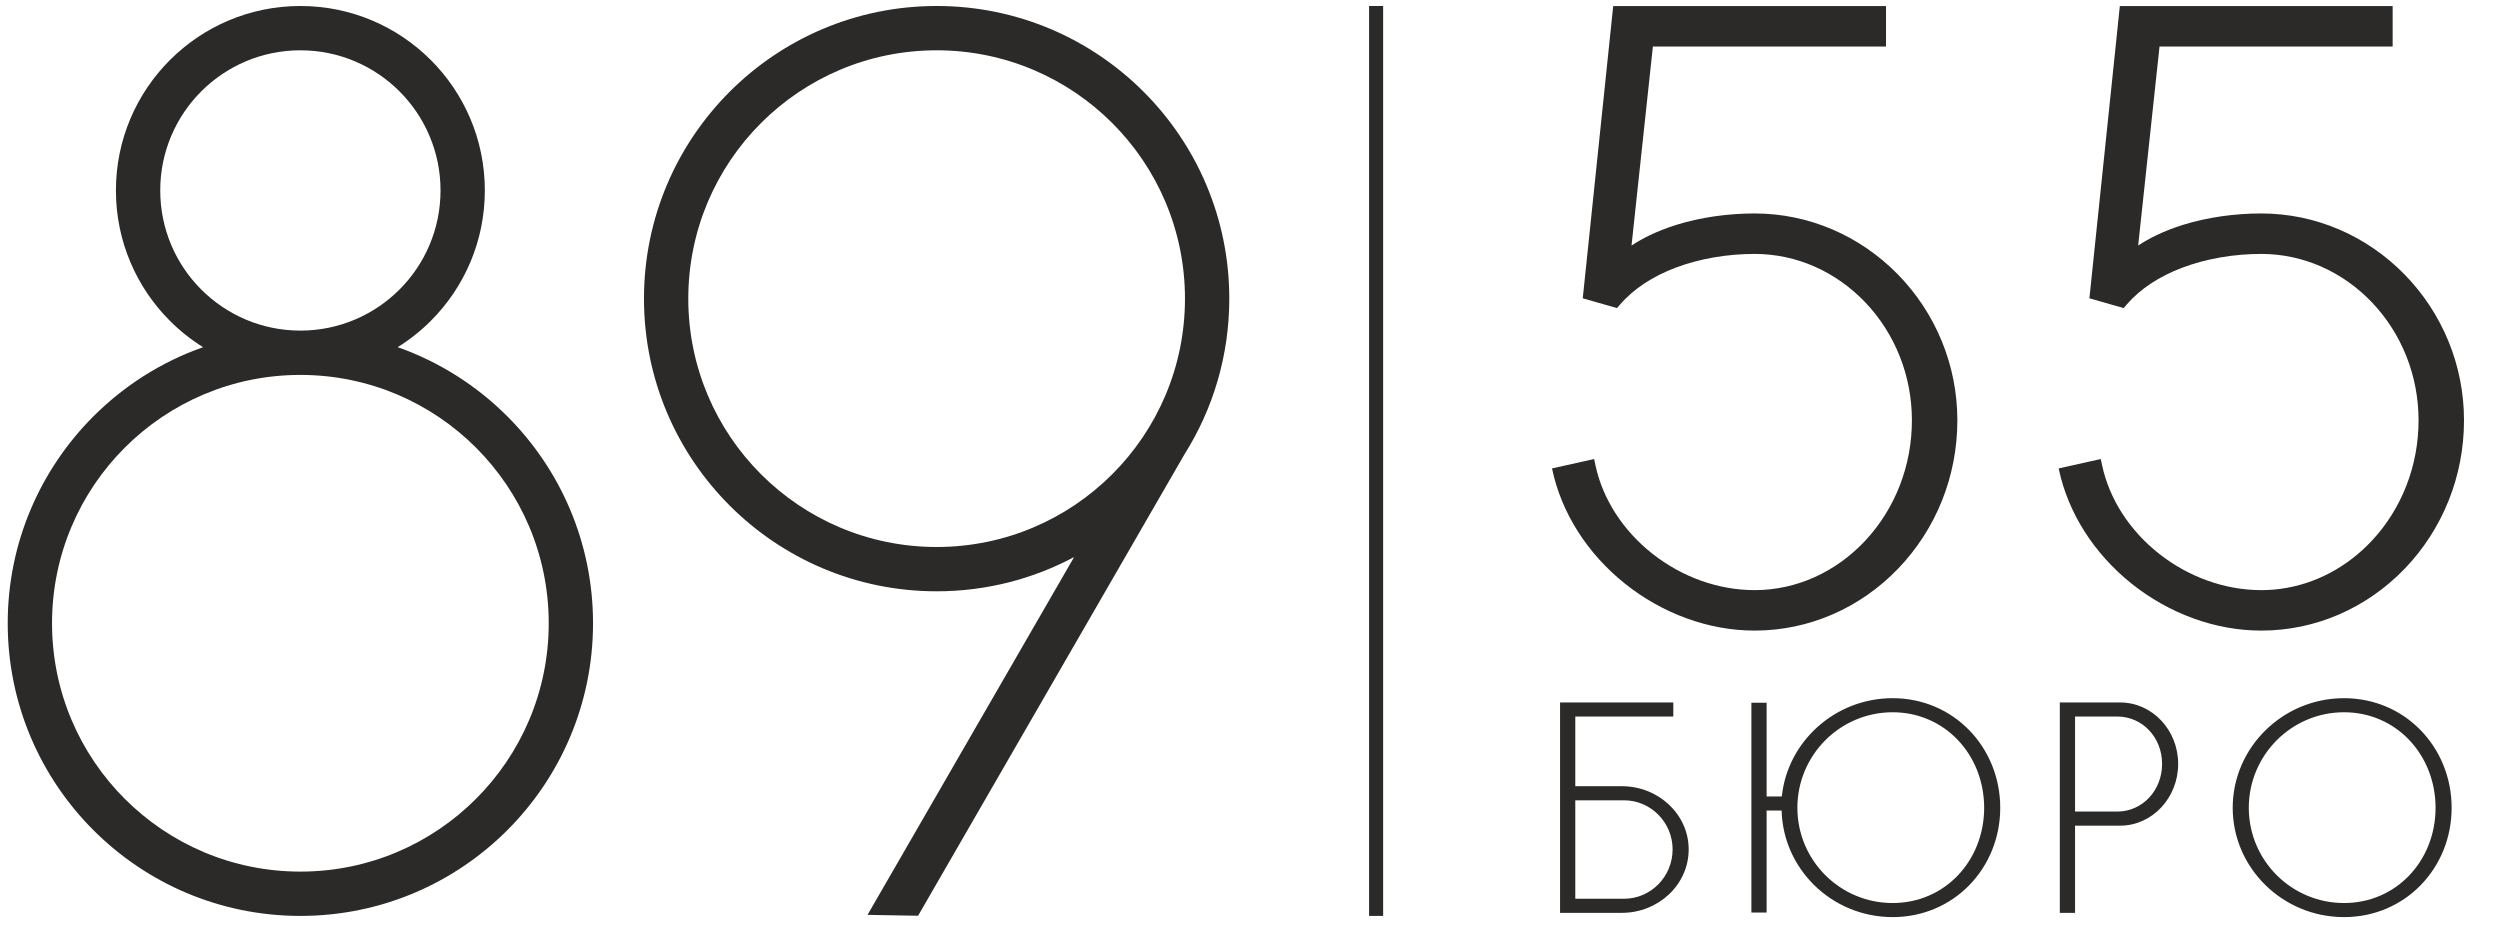 <?xml version="1.0" encoding="UTF-8"?> <svg xmlns="http://www.w3.org/2000/svg" xmlns:xlink="http://www.w3.org/1999/xlink" xmlns:xodm="http://www.corel.com/coreldraw/odm/2003" xml:space="preserve" width="107mm" height="40mm" version="1.1" style="shape-rendering:geometricPrecision; text-rendering:geometricPrecision; image-rendering:optimizeQuality; fill-rule:evenodd; clip-rule:evenodd" viewBox="0 0 10700 4000"> <defs> <style type="text/css"> .fil0 {fill:#2B2A29;fill-rule:nonzero} </style> </defs> <g id="Слой_x0020_1">  <g id="_2774990169376"> <g id="_3141359716368"> <path class="fil0" d="M1702.15 1485.89c178.34,62.86 338.17,164.97 469.13,295.95 226.69,226.65 366.89,539.79 366.89,885.65 0,345.89 -140.2,659.05 -366.89,885.7 -226.64,226.66 -539.82,366.92 -885.64,366.92 -345.89,0 -659.05,-140.26 -885.69,-366.92 -226.67,-226.65 -366.92,-539.81 -366.92,-885.7 0,-345.81 140.25,-659 366.92,-885.65 130.95,-130.98 290.79,-233.09 469.16,-295.95 -51.51,-32.08 -99.05,-69.84 -141.72,-112.53 -142.88,-142.88 -231.24,-340.25 -231.24,-558.25 0,-217.97 88.36,-415.35 231.24,-558.23 142.88,-142.83 340.26,-231.22 558.25,-231.22 217.98,0 415.33,88.37 558.23,231.22 142.85,142.86 231.23,340.26 231.23,558.23 0,218 -88.38,415.37 -231.23,558.25 -42.69,42.69 -90.21,80.45 -141.72,112.53zm7.64 -1094.9c-108.54,-108.53 -258.49,-175.69 -424.15,-175.69 -165.67,0 -315.63,67.16 -424.16,175.69 -108.54,108.51 -175.64,258.49 -175.64,424.12 0,165.65 67.1,315.64 175.64,424.14 108.53,108.53 258.49,175.69 424.16,175.69 165.66,0 315.61,-67.16 424.15,-175.69 108.5,-108.5 175.66,-258.49 175.66,-424.14 0,-165.63 -67.16,-315.61 -175.66,-424.12zm327.43 1524.9c-192.31,-192.29 -458.08,-311.26 -751.58,-311.26 -293.54,0 -559.28,118.97 -751.6,311.26 -192.37,192.31 -311.34,458.11 -311.34,751.6 0,293.57 118.97,559.29 311.34,751.61 192.32,192.32 458.06,311.32 751.6,311.32 293.5,0 559.27,-118.95 751.58,-311.32 192.31,-192.32 311.31,-458.04 311.31,-751.61 0,-293.52 -119,-559.29 -311.31,-751.6z"></path> <path class="fil0" d="M5068.95 1945.47l-1139.59 1973.9 -216.4 -3.69 884.22 -1531.45c-175.43,93.55 -375.74,146.55 -588.43,146.55 -345.84,0 -659,-140.23 -885.66,-366.9 -226.67,-226.63 -366.87,-539.81 -366.87,-885.68 0,-345.86 140.2,-659 366.87,-885.67 226.66,-226.66 539.82,-366.92 885.66,-366.92 345.89,0 659.05,140.26 885.72,366.92 226.64,226.67 366.9,539.81 366.9,885.67 0,245.3 -70.52,474.09 -192.42,667.27zm-308.59 -1418.85c-192.32,-192.35 -458.04,-311.32 -751.61,-311.32 -293.52,0 -559.26,118.97 -751.6,311.32 -192.3,192.29 -311.27,458.06 -311.27,751.58 0,293.52 118.97,559.29 311.27,751.6 192.34,192.32 458.08,311.31 751.6,311.31 293.57,0 559.29,-118.99 751.61,-311.31 192.37,-192.31 311.32,-458.08 311.32,-751.6 0,-293.52 -118.95,-559.29 -311.32,-751.58z"></path> <polygon class="fil0" points="5919.85,25.66 5919.85,3920.11 5859.63,3920.11 5859.63,25.66 "></polygon> <path class="fil0" d="M6941.37 3906.94l-264.3 0 0 -900.41 484.67 0 0 60.23 -419.51 0 0 298.2 199.14 0c78.71,0 150.24,30.26 202.02,79.04 51.97,48.96 84.17,116.64 84.17,191.36 0,75.21 -32.15,143.08 -83.96,192.16 -51.92,49.06 -123.47,79.42 -202.23,79.42zm9.76 -481.65l-208.9 0 0 421.34 208.9 0c57.14,0 109.06,-23.68 146.67,-61.92 37.63,-38.22 60.94,-91.07 60.94,-149.35 0,-57.76 -23.41,-110.33 -61.04,-148.42 -37.61,-38.04 -89.53,-61.65 -146.57,-61.65zm1475.99 364.72c-82.22,83.51 -196.54,135.2 -326.71,135.2 -131.13,0 -249.87,-52.44 -335.8,-137.04 -83.49,-82.2 -136.14,-194.7 -139.27,-319l-64.2 0 0 436.55 -65.18 0 0 -898 65.18 0 0 401.14 65.06 0c11.93,-116.26 67.84,-220.45 151.09,-295.99 85.03,-77.22 198.69,-124.66 323.12,-124.66 130.12,0 244.34,51.94 326.53,135.65 83.66,85.23 134.06,203.52 134.06,333.43 0,129.92 -50.3,247.77 -133.88,332.72zm-48.78 -624.09c-69.63,-72.57 -166.69,-117.43 -277.93,-117.43 -112.47,0 -214.36,45.82 -288.08,119.75 -73.83,74.11 -119.56,176.4 -119.56,289.05 0,112.55 45.63,214.49 119.4,288.27 73.78,73.72 175.69,119.4 288.24,119.4 111.34,0 208.45,-44.67 278.08,-117.05 71.1,-73.88 113.69,-176.75 113.69,-290.62 0,-113.89 -42.64,-217.16 -113.84,-291.37zm490.97 741.02l-53.33 0 0 -900.41 258.18 0c68.65,0 130.93,29.53 175.92,77.32 44.76,47.54 72.46,113.13 72.46,185.72 0,72.62 -27.8,138.64 -72.61,186.48 -44.97,48 -107.14,77.78 -175.77,77.78l-192.97 0 0 373.11 -11.88 0zm192.7 -840.18l-180.82 0 0 406.73 180.82 0c53.35,0 101.25,-22.42 135.8,-59.01 34.65,-36.7 55.93,-87.76 55.93,-144.91 0,-57.12 -21.23,-107.77 -55.73,-144.14 -34.55,-36.47 -82.55,-58.67 -136,-58.67zm1248.3 99.16c-69.58,-72.57 -166.66,-117.43 -277.93,-117.43 -112.49,0 -214.3,45.82 -288.02,119.75 -73.83,74.09 -119.53,176.4 -119.53,289.05 0,112.55 45.6,214.49 119.38,288.27 73.72,73.72 175.65,119.4 288.17,119.4 111.39,0 208.5,-44.67 278.13,-117.05 71.1,-73.88 113.67,-176.75 113.67,-290.62 0,-113.89 -42.67,-217.19 -113.87,-291.37zm48.78 624.12c-82.17,83.48 -196.49,135.17 -326.71,135.17 -131.17,0 -250.23,-52.5 -336.55,-137.19 -86.34,-84.8 -139.85,-201.82 -139.85,-330.73 0,-128.93 53.61,-246.36 140.03,-331.41 86.29,-84.87 205.25,-137.67 336.37,-137.67 130.17,0 244.39,51.91 326.53,135.6 83.72,85.28 134.06,203.54 134.06,333.48 0,129.92 -50.32,247.77 -133.88,332.75z"></path> <path class="fil0" d="M6777.08 1248.96l127.44 -1223.09 1167.61 0 0 173.21 -997.76 0 -91.47 851.87c24.67,-16.3 50.98,-31.09 78.6,-44.33 35.62,-17.11 73.33,-31.7 112.2,-43.85 52.55,-16.41 107.47,-28.49 162.67,-36.58 58.23,-8.49 116.85,-12.58 173.34,-12.58 116.87,0 228.69,24.03 330.9,67.46 106.08,45.11 201.82,111.26 282.02,193.15 80.15,81.82 144.85,179.45 188.93,287.66 42.49,104.13 65.97,218.12 65.97,337.29 0,121.53 -23.43,237.45 -65.67,343.23 -44,109.97 -108.43,208.98 -188.3,291.85 -80.17,83.31 -175.96,150.39 -282.09,196.19 -102.39,44.13 -214.56,68.52 -331.76,68.52 -99.21,0 -197.38,-18.45 -290.16,-52.09 -95.67,-34.68 -185.7,-85.63 -265.19,-149.2 -79.24,-63.42 -148.14,-139.44 -201.97,-224.55 -51.89,-82.04 -89.86,-172.55 -109.75,-268.32l180.26 -40.1 5.64 26.43c15.72,73.63 45.55,143.26 86.24,206.47 42.29,65.57 96.3,124.18 158.5,173.09 62.46,49.06 133.12,88.33 208.37,115.1 72.69,25.78 149.75,39.96 228.06,39.96 90.41,0 176.95,-19.59 256.01,-55.02 82.19,-36.83 156.45,-90.87 218.73,-157.82 62.38,-67.11 112.8,-147.26 147.2,-236.22 33.04,-85.46 51.34,-179.22 51.34,-277.52 0,-96.4 -18.28,-188.35 -51.24,-272.13 -34.35,-87.23 -84.64,-165.71 -146.9,-231.42 -62.27,-65.69 -136.56,-118.65 -218.78,-154.81 -79.13,-34.76 -165.8,-53.99 -256.36,-53.99 -57.55,0 -117.13,4.9 -175.92,15.14 -55.53,9.73 -110.5,24.24 -162.49,43.9 -47.82,18.12 -93.19,40.62 -134.24,67.84 -38.37,25.4 -73.02,54.92 -102.31,88.79l-14 16.1 -146.58 -41.88 2.91 -27.75zm2168.46 0l127.38 -1223.09 1167.63 0 0 173.21 -997.75 0 -91.47 851.87c24.67,-16.3 51.03,-31.09 78.58,-44.33 35.64,-17.11 73.35,-31.7 112.22,-43.85 52.55,-16.43 107.52,-28.49 162.72,-36.58 58.19,-8.54 116.8,-12.58 173.26,-12.58 116.89,0 228.73,24.03 330.9,67.46 106.1,45.11 201.87,111.23 282.04,193.15 80.15,81.82 144.83,179.48 188.98,287.71 42.39,104.11 65.92,218.07 65.92,337.24 0,121.5 -23.4,237.43 -65.69,343.16 -43.98,109.99 -108.43,209.05 -188.27,291.92 -80.25,83.31 -175.99,150.42 -282.18,196.21 -102.33,44.16 -214.48,68.5 -331.7,68.5 -99.23,0 -197.37,-18.45 -290.16,-52.07 -95.69,-34.65 -185.69,-85.65 -265.18,-149.22 -79.22,-63.42 -148.14,-139.42 -201.95,-224.52 -51.87,-81.99 -89.85,-172.55 -109.75,-268.35l180.24 -40.1 5.64 26.43c15.72,73.63 45.54,143.26 86.24,206.47 42.26,65.57 96.27,124.15 158.52,173.09 62.43,49.06 133.1,88.33 208.4,115.1 72.66,25.78 149.7,39.96 228,39.96 13.9,0 27.5,-0.46 40.77,-1.34 13.78,-0.91 27.27,-2.25 40.49,-3.97 74.93,-9.91 146.41,-33.31 212.03,-67.89 67.43,-35.56 128.75,-82.98 181.47,-139.64 62.43,-67.11 112.8,-147.26 147.18,-236.2 33.03,-85.48 51.33,-179.24 51.33,-277.54 0,-96.4 -18.22,-188.35 -51.2,-272.13 -34.3,-87.18 -84.63,-165.71 -146.88,-231.42 -62.25,-65.69 -136.56,-118.65 -218.86,-154.81 -79.16,-34.76 -165.82,-53.99 -256.33,-53.99 -57.55,0 -117.12,4.9 -175.86,15.14 -55.58,9.73 -110.5,24.24 -162.5,43.9 -47.82,18.12 -93.21,40.62 -134.28,67.84 -38.4,25.4 -73,54.97 -102.29,88.79l-13.93 16.1 -146.59 -41.88 2.88 -27.75z"></path> </g> </g> </g> </svg> 